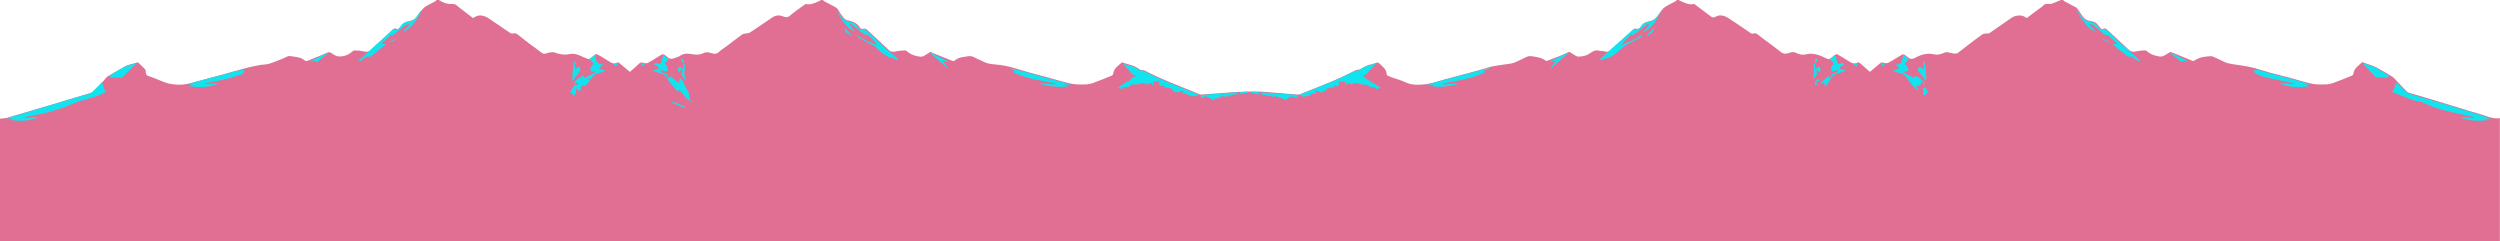 <?xml version="1.0" encoding="UTF-8" standalone="no"?>
<!DOCTYPE svg PUBLIC "-//W3C//DTD SVG 1.1//EN" "http://www.w3.org/Graphics/SVG/1.1/DTD/svg11.dtd">
<svg width="100%" height="100%" viewBox="0 0 17938 1731" version="1.1" xmlns="http://www.w3.org/2000/svg" xmlns:xlink="http://www.w3.org/1999/xlink" xml:space="preserve" xmlns:serif="http://www.serif.com/" style="fill-rule:evenodd;clip-rule:evenodd;stroke-linejoin:round;stroke-miterlimit:2;" data-websigner.1.0.7="true"><g id="Layer-1" serif:id="Layer 1"><path d="M14787.6,-0l17.517,-0c0.754,2.025 0.921,5.129 2.358,5.921c24.35,13.421 48.859,26.562 73.346,39.741c6.996,3.763 16.05,5.805 20.663,11.48c11.633,14.3 21.35,30.166 31.695,45.504c15.234,22.566 30.13,42.754 61.655,46.975c22.866,3.058 47.654,10.312 61.591,33.925c4.046,6.858 10.875,12.021 15.867,18.4c5.908,7.546 12.046,9.725 20.929,4.529c8.363,-4.892 15.321,-3.263 23.154,4.083c52.196,48.95 105.4,96.825 157.463,145.917c16.287,15.354 32.704,17.229 53.704,12.204c21.033,-5.037 43.162,-5.783 64.892,-7.379c4.225,-0.308 9.495,3.35 13.1,6.525c26.658,23.567 58.983,33.8 93.145,38.021c9.813,1.212 21.213,-3.117 30.605,-7.596c13.341,-6.358 25.316,-15.542 38.291,-22.775c3.442,-1.917 9.059,-2.733 12.559,-1.304c50.12,20.454 100,41.512 150.133,61.941c4.075,1.659 10.892,1.688 14.212,-0.666c35.638,-25.275 76.626,-30.334 118.455,-32.334c4.962,-0.241 10.437,0.58 14.962,2.542c17.679,7.671 35,16.154 52.588,24.046c19.12,8.583 37.662,20.133 57.741,24.546c38.496,8.458 77.975,12.333 116.896,18.987c24.204,4.134 48.458,8.692 72.121,15.159c37.663,10.287 74.638,23.083 112.288,33.416c43.824,12.029 88.174,22.129 132.1,33.829c56.666,15.096 112.641,33.18 169.875,45.55c30.191,6.525 62.445,5.192 93.695,4.438c19.125,-0.467 38.959,-4.167 56.992,-10.596c44.683,-15.942 88.6,-34.079 132.579,-51.937c4.625,-1.88 10.484,-7.509 10.896,-11.859c2.471,-26.171 17.296,-44.354 36.029,-60.554c9.396,-8.133 18.559,-16.542 27.542,-24.567c6.117,2.071 12.554,4.105 18.879,6.421c27.396,10.042 55.954,17.8 81.854,30.834c36.096,18.162 70.217,40.27 105.142,60.766c6.308,3.7 13.504,6.717 18.417,11.846c31.75,33.138 62.795,66.946 94.57,100.054c4.513,4.7 11.379,7.984 17.763,9.909c39.171,11.795 78.608,22.716 117.787,34.491c81.025,24.342 161.95,49.013 242.9,73.6c45.159,13.717 89.879,29.134 135.542,40.854c51.15,13.13 99.446,40.534 155.004,33.088l0,883.012l-17937.1,0l-0,-879.82c18.446,-2.067 35.25,-1.613 50.654,-6.05c97.929,-28.192 195.579,-57.359 293.258,-86.421c92.705,-27.579 185.375,-55.271 277.946,-83.288c15.271,-4.625 33.059,-7.658 44.292,-17.554c27,-23.775 50.879,-51.112 75.85,-77.175c10.387,-10.842 18.658,-24.675 30.833,-32.65c25.454,-16.675 52.829,-30.412 79.471,-45.262c26.142,-14.563 50.054,-33.309 80.354,-39.917c18.875,-4.113 37.271,-10.429 56.775,-16.013c13.5,12.855 29.059,26.488 43.1,41.538c7.125,7.642 15.359,14.317 13.934,28.992c-0.763,7.829 1.625,23.716 18.679,28.416c25.996,7.159 50.683,19.017 76.016,28.625c22.213,8.434 43.988,19.059 66.959,24.254c52.971,11.98 106.229,12.442 159.321,-2.204c71.07,-19.604 142.525,-37.796 213.67,-57.133c65.305,-17.746 130.259,-36.8 195.684,-54.088c29.796,-7.875 60.241,-13.512 90.6,-18.991c21.979,-3.967 45.183,-3.117 66.271,-9.554c33.375,-10.188 65.425,-24.713 98.062,-37.334c17.821,-6.896 33.304,-21.258 54.788,-16.491c8.366,1.862 17.095,2.037 25.52,3.679c23.813,4.637 48.675,5.471 68.455,23.341c5.641,5.096 17.158,9.696 23.229,7.359c48.879,-18.792 97.279,-38.896 145.387,-59.613c10.079,-4.337 16.459,-4.383 26.192,1.696c17.129,10.696 35.896,24.788 54.55,25.688c32.162,1.554 64.021,-7.713 90.467,-29.405c7.266,-5.954 16.241,-13.916 24.408,-13.891c21.675,0.062 43.833,1.916 64.862,6.962c21.013,5.042 37.417,3.104 53.692,-12.229c52.067,-49.079 105.267,-96.958 157.458,-145.908c7.842,-7.354 14.821,-8.979 23.15,-4.054c8.938,5.275 14.984,2.825 20.942,-4.546c4.375,-5.425 10.546,-9.554 14.275,-15.321c11.983,-18.546 28.633,-28.933 50.15,-33.383c28.363,-5.859 55.329,-14.313 70.054,-43.259c5.217,-10.258 12.596,-19.616 20.046,-28.496c9.663,-11.52 18.692,-24.825 31,-32.6c24.379,-15.383 50.875,-27.391 76.304,-41.145c2.454,-1.325 3.584,-5.1 5.325,-7.742l17.517,-0c27.125,18.079 56.233,29.683 89.562,28.75c8.98,-0.246 19.35,-1.129 26.713,2.762c11.967,6.325 21.933,16.413 32.833,24.796c31.775,24.438 63.6,48.821 95.313,73.159c28.991,-18.371 49.962,-24.117 82.966,-13.013c20.942,7.05 39.517,21.858 58.305,34.45c42.733,28.633 84.783,58.283 127.591,86.792c4.775,3.183 13.104,3.425 19.038,1.975c12.375,-3.034 22.108,-0.654 32.008,7.329c27.042,21.817 54.421,43.229 82.167,64.15c29.212,22.029 59.721,42.408 88.137,65.404c9.354,7.571 17.959,10.4 28.288,8.454c12.096,-2.275 23.675,-8.329 35.754,-9.312c12.692,-1.038 24.612,-3.729 39.062,2.95c19.963,9.229 43.967,11.491 66.48,12.858c17.433,1.063 35.2,-5.458 52.866,-5.725c38.529,-0.579 70.034,22.554 104.859,34.446c11.816,4.029 19.133,3.875 27.983,-3.483c10.704,-8.905 21.583,-17.68 33.054,-25.534c3.396,-2.333 10.233,-3.466 13.471,-1.612c27.062,15.483 54.104,31.096 80.242,48.079c20.429,13.279 39.716,26.162 64.633,10.012c2.417,-1.566 9.442,1.55 12.837,4.321c25.396,20.679 50.417,41.821 76.388,63.509c21.937,-19.421 44.617,-38.18 65.604,-58.663c9.658,-9.429 16.671,-11.733 29.817,-6.35c9.954,4.079 24.829,5.046 33.996,0.425c26.241,-13.246 50.995,-29.567 75.766,-45.558c32.742,-21.134 32.513,-21.496 63.125,2.9c4.092,3.266 7.7,8.025 12.354,9.491c7.696,2.425 16.884,5.509 23.98,3.396c20.008,-5.954 41.354,-11.275 58.379,-22.566c31.246,-20.721 64.208,-12.863 95.491,-8.142c26.313,3.975 49.792,0.062 71.68,-10.388c17.45,-8.325 30.804,-4.675 47.725,-0.641c19.129,4.554 40.05,13.871 59.783,-5.813c17.221,-17.166 39.221,-29.491 58.846,-44.304c36.566,-27.6 72.6,-55.912 109.691,-82.779c6.863,-4.971 17.638,-4.596 26.642,-6.538c8.871,-1.92 19.088,-1.475 26.433,-5.87c21.534,-12.884 41.959,-27.634 62.775,-41.709c33.146,-22.404 66.288,-44.812 99.38,-67.3c24.754,-16.825 51.279,-17.887 78.229,-7.375c17.308,6.754 30.5,9.809 47.729,-5.041c33.271,-28.675 70.175,-53.142 105.742,-79.125c3.47,-2.538 8.625,-5.667 12.112,-4.834c30.075,7.209 55.925,-5.837 82.275,-16.3c8.621,-3.421 16.688,-8.246 25.008,-12.433l14.013,-0c0.721,2.092 0.825,5.337 2.254,6.104c25.433,13.6 51.163,26.65 76.517,40.396c8.483,4.6 17.954,9.321 23.708,16.583c10.288,12.984 16.829,28.967 27.267,41.796c12.621,15.508 20.116,35.383 44.583,40.638c34.679,7.445 69.4,17.566 88.988,52.525c5.908,10.554 16.475,11.095 27.783,8.104c4.821,-1.279 11.596,-1.3 15.467,1.216c8.183,5.325 15.187,12.538 22.42,19.25c47.371,43.934 94.871,87.721 141.884,132.034c15.941,15.025 32.671,14.166 52.612,9.604c21.613,-4.942 44.313,-5.321 66.592,-6.938c3.158,-0.233 6.925,3.434 9.896,5.917c20.825,17.408 44.054,30.096 70.95,34.771c18.387,3.2 37.021,9.654 55.054,-2.604c14.608,-9.925 29.867,-18.917 44.425,-28.067c6.358,3.529 11.621,7.229 17.433,9.55c45.513,18.125 91.296,35.592 136.563,54.308c7.537,3.121 12.954,4.121 18.904,-0.887c29.412,-24.746 66.142,-25.788 101.425,-31.208c28.892,-4.438 49.837,16.291 74.504,25.12c21.3,7.63 40.813,21.363 62.508,26.48c28.863,6.808 59.146,7.391 88.688,11.575c20.933,2.958 42.046,6 62.396,11.533c51.466,14 102.45,29.762 153.808,44.183c43.675,12.263 87.6,23.642 131.421,35.396c55.492,14.892 110.5,32.108 166.667,43.725c31.429,6.496 64.808,5.192 97.254,4.517c18.533,-0.388 37.766,-4.296 55.258,-10.584c44.613,-16.033 88.504,-34.1 132.442,-51.954c4.621,-1.879 10.433,-7.5 10.879,-11.879c2.517,-24.558 14.962,-42.704 33.346,-57.879c10.671,-8.813 20.9,-18.158 31.208,-27.163c3.933,2.067 7.221,4.584 10.921,5.609c41.146,11.429 83.296,20.241 117.646,48.416c3.083,2.53 8.5,2.467 12.908,3.059c6.346,0.858 13.783,-0.7 18.996,2.071c127.267,67.691 263,115.775 395.558,171.187c4.055,1.696 9.013,2.2 13.45,1.879c54.375,-3.896 108.721,-8.158 163.088,-12.104c37.067,-2.687 74.125,-5.908 111.246,-7.3c45.837,-1.712 91.812,-3.762 137.595,-2.042c54.421,2.046 108.701,7.905 163.034,12.205c28.325,2.241 56.608,5.083 84.967,6.883c16.033,1.017 34.195,5.45 47.933,-0.163c133.012,-54.287 268.575,-102.804 395.729,-170.712c4.383,-2.342 9.621,-3.267 14.575,-4.346c7.733,-1.683 16.833,-0.875 23.133,-4.737c22.767,-13.975 45.3,-27.625 71.967,-33.45c17.633,-3.85 34.779,-9.963 51.45,-14.863c6.129,4.475 12.767,8.238 18.067,13.383c20.462,19.855 44.395,37.513 45.695,70.109c0.155,3.916 2.801,9.629 5.938,11.187c10.592,5.25 21.825,9.292 32.992,13.288c31.937,11.429 65.233,19.954 95.666,34.5c48.242,23.062 98.979,18.837 148.075,13.887c42.892,-4.321 84.488,-21.35 126.696,-32.616c56.592,-15.109 113.246,-29.984 169.829,-45.13c37.217,-9.962 74.413,-20.025 111.505,-30.437c21.475,-6.029 42.404,-14.417 64.158,-18.921c30.242,-6.258 61.046,-9.787 91.583,-14.625c21.384,-3.392 43.559,-4.487 63.875,-11.183c23.979,-7.896 46.167,-21.104 69.446,-31.3c18.013,-7.884 34.567,-20.246 56.321,-17.046c36.658,5.392 73.7,8.867 104.821,32.387c2.65,2.005 8.425,1.738 11.971,0.425c32.35,-12.008 64.658,-24.162 96.716,-36.937c20.338,-8.1 40.229,-17.325 61.859,-26.717c13.483,8.471 28.27,18.196 43.516,27.121c5.784,3.388 12.679,7.054 19.004,6.958c28.75,-0.462 57.63,-5.112 81.255,-21.516c21.795,-15.138 41.533,-29.063 69.862,-20.496c9.679,2.925 21.442,-0.454 30.729,3.062c22.575,8.559 40.167,4.88 57.979,-12.02c51.9,-49.259 104.93,-97.321 157.846,-145.492c3.617,-3.292 11.221,-6.479 14.767,-4.863c17.3,7.863 28.133,-0.208 36.842,-13.304c14.579,-21.9 34.17,-33.958 60.379,-38.962c16.179,-3.092 34.525,-9.442 45.758,-20.542c17.908,-17.687 30.092,-41.042 45.917,-61.033c7.4,-9.35 16.604,-18.259 26.833,-24.2c24.917,-14.471 50.95,-27.021 76.383,-40.621c1.43,-0.767 1.53,-4.008 2.25,-6.1l14.009,-0c8.321,4.187 16.387,9.012 25.008,12.433c26.35,10.463 52.204,23.509 82.275,16.3c3.488,-0.833 8.667,2.275 12.113,4.834c37.22,27.633 74.504,55.195 111.162,83.55c10.188,7.879 19.083,11.729 31.088,4.633c22.158,-13.1 46.787,-14.617 69.5,-5.446c20.729,8.371 39.42,22.163 58.308,34.629c40.537,26.746 81.012,53.609 120.592,81.734c9.254,6.575 17.316,12.162 28.016,7.904c12.863,-5.113 21.563,-0.013 31.163,7.858c18.129,14.854 37.129,28.663 55.908,42.721c27.954,20.925 56.425,41.187 83.925,62.687c22.438,17.542 42.483,39.917 75.621,28.125c4.183,-1.491 8.458,-2.791 12.758,-3.925c13.996,-3.67 27.029,-7.65 42.104,0.159c23,11.921 47.117,18.112 74.455,11.558c45.845,-10.996 88.516,1.946 130.308,21.575c33.279,15.633 30.279,20.188 61.308,-4.167c6.842,-5.37 13.313,-11.42 20.809,-15.658c3.916,-2.208 10.904,-3.271 14.408,-1.237c27.871,16.195 55.367,33.045 82.712,50.125c19.592,12.237 38.688,22.658 62.08,7.72c3.295,-2.104 12.729,1.846 17.108,5.592c23.642,20.2 46.587,41.221 69.687,61.879c25.692,-21.362 50.83,-41.475 74.925,-62.775c7.496,-6.625 12.217,-5.55 21.038,-2.946c11.246,3.321 26.4,5.63 35.821,0.675c34.121,-17.941 66.366,-39.412 99.821,-58.683c4.437,-2.554 13.154,-2.279 17.487,0.471c11.7,7.421 21.521,17.817 33.263,25.158c6.129,3.834 15.275,6.292 22.075,4.821c10.841,-2.354 21.162,-7.929 31.183,-13.146c39.375,-20.491 80.908,-29.379 124.496,-19.525c28.341,6.4 52.808,-0.858 77.466,-12.95c5.384,-2.637 12.755,-3.196 18.788,-2.183c16.667,2.808 32.971,8.087 49.692,10.087c8.312,0.992 18.97,-0.616 25.562,-5.291c23.371,-16.575 45.225,-35.288 68.079,-52.634c36.279,-27.525 72.484,-55.195 109.729,-81.366c7.267,-5.104 19.092,-3.921 28.875,-5.175c5.95,-0.763 13.555,1.621 17.8,-1.267c46.817,-31.796 92.98,-64.554 139.655,-96.567c14.054,-9.633 28.154,-20.966 43.979,-25.875c29.866,-9.258 59.983,-7.879 85.35,13.521c26.521,-19.916 52.154,-39.154 77.779,-58.408c14.183,-10.663 29.854,-19.888 42.042,-32.488c9.995,-10.329 20.45,-11.404 32.795,-10.991c8.363,0.283 17.534,2.221 24.971,-0.434c23.029,-8.212 45.4,-18.27 68.029,-27.612" style="fill:#e06f93;fill-rule:nonzero;"/><path d="M17195.9,591.667c19.687,19.637 38.204,36.612 54.891,55.237c12.917,14.429 28.196,23.063 46.396,28.396c110.179,32.312 220.359,64.629 330.371,97.521c83.333,24.916 166.408,50.691 249.754,78.071l-38.579,-0c-0.162,1.554 -0.329,3.108 -0.496,4.662c8.354,1.304 16.704,2.604 28.679,4.475c-77.254,10.796 -149.937,10.329 -220.395,-20.533c36.208,2.375 72.408,4.746 108.612,7.121l1.133,-3.588c-5.462,-1.987 -10.791,-4.612 -16.416,-5.867c-68.717,-15.291 -138.204,-27.745 -206,-46.379c-52.03,-14.3 -103.096,-33.758 -152.213,-56.146c-19.879,-9.062 -40.025,-7.429 -59.091,-14.412c-17.33,-6.35 -35.167,-11.325 -52.388,-17.929c-36.221,-13.888 -72.188,-28.442 -105.154,-41.492c4.504,-9.312 8.067,-16.146 11.167,-23.187c6.47,-14.717 12.699,-29.542 19.729,-45.95Zm-17132.1,267.378c8.316,-0.937 16.637,-1.87 24.954,-2.808c-0.067,-1.617 -0.138,-3.233 -0.204,-4.854l-39.125,-0c-0.046,-0.904 -0.096,-1.8 -0.146,-2.704c56.146,-16.842 112.304,-33.654 168.437,-50.534c73.484,-22.087 146.925,-44.308 220.425,-66.316c69.521,-20.821 139.142,-41.304 208.579,-62.388c6.313,-1.916 12.446,-6.287 17.242,-10.971c22.067,-21.558 43.633,-43.625 68.529,-68.683c6.871,21.467 12.209,40.058 19.067,58.075c1.462,3.85 8.429,5.608 13.108,8.479c-18.604,9.542 -36.358,20.671 -55.558,28.004c-25.942,9.913 -52.983,16.942 -79.571,25.155c-10.779,3.329 -21.4,7.616 -32.433,9.587c-29.5,5.288 -56.175,18.167 -83.55,29.292c-21.429,8.712 -42.742,17.933 -64.721,25.021c-42.288,13.65 -84.55,27.858 -127.683,38.27c-44.309,10.692 -89.659,17.042 -134.509,25.538c-5.287,1 -10.283,3.554 -14.596,9.383c36.217,-2.4 72.434,-4.8 108.65,-7.2c-70.35,31.309 -143.116,31.684 -216.895,19.654Zm4853.48,-82.035c-31.663,-13.171 -63.321,-26.346 -94.984,-39.521l1.917,-4.504c36.729,2.1 64.987,23.533 96.121,38.4c-1.017,1.879 -2.033,3.754 -3.054,5.625Zm-124.496,-212.96c5.184,-5.75 10.367,-11.5 15.367,-17.045c18.637,14.254 39.625,30.312 64.125,49.05c2.412,-15.375 3.792,-24.175 5.158,-32.88c24.113,5.509 25.85,29.213 34.817,47.563c6.312,12.917 13.5,25.408 19.687,38.383c4.759,9.967 12.275,20.484 12.013,30.588c-0.538,20.725 4.417,37.658 20.846,51.187c-28.559,-12.283 -49.684,-32.016 -66.167,-57.271c-4.729,-7.25 -10.812,-13.712 -16.875,-19.958c-2.612,-2.696 -7.962,-6.4 -9.992,-5.404c-17.504,8.567 -23.504,-6.138 -31.191,-15.408c-18.259,-22.025 -35.592,-44.821 -53.296,-67.309c1.837,-0.5 3.671,-0.996 5.508,-1.496Zm3970.18,132.186c-1.521,-0.433 -6.575,-1.866 -12.929,-3.675c0.562,6.021 1.008,10.763 1.041,11.154c-8.65,0.8 -15.166,1.5 -21.704,1.967c-3.346,0.233 -6.729,0.038 -11.029,0.038c-4.858,13.87 -14.217,16.104 -28.787,4.575c-4.809,-3.805 -9.542,-8.025 -14.988,-10.646c-6.175,-2.975 -13.112,-4.367 -19.721,-6.446l-2.125,4.8c-0.471,-2.129 -0.966,-4.254 -1.404,-6.388c-0.429,-2.108 -0.8,-4.229 -5.183,-7.225c-1.559,4.617 -3.113,9.225 -4.959,14.709c-6.062,1.196 -14.27,2.812 -22.712,4.479c-0.013,-0.021 -0.554,-0.946 -0.746,-1.942c-4.904,-25.366 12.625,-20.733 27.733,-21.816c73.475,-5.296 146.892,-11.388 220.338,-17.113c4.625,-0.362 9.304,-0.05 14.096,-0.05c-7.421,18.817 -7.354,16.542 -25.275,16.033c-11.946,-0.341 -24.134,6.867 -36.084,11.063c-0.433,0.15 0.53,4.258 -1.316,7.579c-3.075,-4.642 -6.146,-9.279 -10.788,-16.287c-3.125,5.095 -4.529,9.812 -7.675,11.866c-3.512,2.296 -12.308,3.404 -12.466,2.929c-7.896,-23.875 -12.496,-1.5 -23.317,0.396Zm546.049,7.41c-8.35,-1.634 -16.542,-3.229 -24.1,-4.709c-1.075,-4.725 -2.15,-9.441 -3.221,-14.154c-1.417,0.134 -2.838,0.267 -4.258,0.396c-1.021,4.192 -2.038,8.379 -2.934,12.054c-27.062,-12.987 -34.483,24.325 -60.621,18.813c-0.612,-1.413 -3.05,-7.1 -5.904,-13.713c-2.275,2.492 -4.337,4.754 -6.375,6.992c-7.967,-3.221 -15.329,-21.742 -25.216,-0.796l-0,-15.387c-5.146,1.345 -10.076,2.633 -17.859,4.67c-3.804,0.3 -9.675,-28.691 -17.833,-1.004c-0.071,0.238 -8.904,-0.8 -12.213,-3.212c-3.062,-2.229 -4.187,-7.104 -7.545,-13.4c-4.438,7.512 -7.138,12.079 -7.884,13.341c-10.291,-4.195 -19.5,-9.12 -29.325,-11.541c-6.633,-1.638 -15.062,2.479 -21.012,0.008c-6.9,-2.875 -11.954,-10.15 -16.079,-19.412c15.716,0.966 31.441,1.804 47.149,2.92c67.692,4.809 135.371,9.759 203.071,14.484c8.513,0.596 15.759,0.791 10.934,12.871c-1.229,3.083 0.775,7.462 1.225,10.779Zm563.297,-247.954c-27.575,30.509 -52.554,58.142 -78.408,86.742c-4.758,-3.608 -8.529,-6.467 -12.559,-9.525c-3.212,10 9.146,25.846 20.755,29.867c5.3,1.837 9.533,6.687 14.316,10.062c5.946,4.196 11.755,8.621 17.979,12.346c23.896,14.3 47.926,28.363 73.696,43.567c-15.304,5.354 -26.241,9.183 -37.629,13.166c0.709,-1.85 1.925,-5.033 4.867,-12.725c-13.879,-1.712 -26.592,-3.245 -39.292,-4.875c-3.254,-0.42 -8.004,-0.012 -9.454,-1.945c-8.329,-11.113 -17.762,-17.696 -32.712,-14.696c-6.384,1.283 -13.471,-0.4 -20.155,-1.321c-4.458,-0.613 -9.962,-3.342 -12.57,-4.104c-14.838,-4.35 -33.43,-9.2 -46.205,-3.575c-12.712,5.6 -19.566,8.679 -31.195,-0.113c-4.655,-3.521 -14.25,-1.6 -21.226,-0.241c-1.9,0.366 -2.445,7.687 -3.737,12.262c-5.258,-1.383 -5.258,-1.383 -6.817,-25.787l-47.266,-0c1.533,5.908 3.529,13.629 5.625,21.712c-5.263,4.158 -11.246,8.892 -18.08,14.283c-3.787,-4.112 -7.075,-7.679 -13.233,-14.358c-2.587,9.271 -4.433,15.892 -5.517,19.767c-17.833,2.596 -36.187,5.271 -56.424,8.212c2.475,4.204 4.379,7.446 6.354,10.8c-6.542,2.529 -13.592,3.692 -18.675,7.492c-17.946,13.404 -28.288,13.467 -48.617,1.121c-4.775,-2.9 -12.375,-1.154 -23.837,-1.863c6.954,7.979 10.016,11.488 12.937,14.838c-11.233,13.933 -39.867,-10.025 -43.763,20.275c-7.995,-1.521 -13.604,-4.304 -24.07,1.608c-14.167,8 -34.804,7.7 -50.521,-8.912c7.379,-3.284 14.346,-6.63 21.492,-9.521c77.141,-31.217 154.779,-61.259 231.291,-93.942c47.075,-20.104 92.342,-44.425 138.696,-66.258c6.05,-2.854 13.863,-1.734 20.696,-3.213c5.975,-1.287 12.921,-2.158 17.383,-5.762c32.629,-26.363 72.371,-34.271 115.875,-45.384Zm-1272.07,229.883c-13.033,2.109 -26.021,4.596 -39.117,6.205c-11.404,1.4 -20.979,-15.95 -30.312,-7.092c-7.909,-4.7 -14.096,-10.138 -21.254,-12.188c-8.721,-2.491 -18.255,-2.133 -30.25,-3.283c5.412,-5.75 8.558,-9.087 14.712,-15.629c-9.575,-0.617 -18.433,-3.575 -20.733,-0.896c-7.067,8.221 -16.754,5.475 -23.675,8.754c-10.717,5.075 -15.067,0.888 -22.084,-4.2c-6.916,-5.008 -14.966,-8.466 -23.404,-13.087c1.404,-1.754 3.592,-4.479 7.488,-9.342c-20.7,-3.062 -39.363,-5.825 -58.034,-8.592c-0.975,-3.637 -2.766,-10.358 -5.791,-21.683c-14.304,28.375 -21.754,4.7 -31.313,2.017c2.192,-7.709 4.392,-15.463 6.2,-21.829l-48.6,-0c-4.671,6.404 7.013,21.204 -5.4,27.941c-1.6,-6.333 -2.187,-13.708 -3.729,-13.916c-7.429,-0.984 -17.037,-2.834 -22.317,0.795c-11.445,7.859 -18.979,7.355 -30.004,-1.212c-4.837,-3.763 -16.054,0.708 -24.375,1.408c-2.137,0.179 -4.758,-0.529 -6.346,0.471c-5.32,3.342 -16.545,-8.192 -17.27,6.746c-0,0.021 -2.817,-0.113 -4.317,-0.146c-13.629,-0.354 -27.329,-1.608 -40.842,-0.537c-4.412,0.35 -8.021,7.233 -12.571,10.27c-4.725,3.146 -9.904,6.575 -15.308,7.542c-12.7,2.279 -25.65,3.167 -40.158,4.8c3.121,7.746 4.429,10.996 5.396,13.392c-10.771,-4.034 -21.371,-8.009 -34.521,-12.934c19.475,-13.354 38.979,-28.616 60.325,-40.595c11.175,-6.271 26.154,-5.75 30.075,-22.017c0.483,-2.013 4.296,-3.325 6.691,-4.754c7.988,-4.767 16.525,-8.8 23.805,-14.463c2.945,-2.291 3.191,-8.05 4.662,-12.233c-4.312,1.462 -8.625,2.929 -15.917,5.404c-23.787,-26.133 -49.258,-54.112 -74.72,-82.087c38.625,8.516 77.208,14.25 108.6,39.266c8.025,6.396 16.275,13.421 28.233,6.788c2.379,-1.317 7.667,1.587 11.146,3.425c125.333,66.346 258.125,115.433 389.262,168.358c1.563,0.629 2.875,1.896 4.3,2.863c0.492,2.091 0.979,4.183 1.467,6.27Zm-4430.1,-36.462c-9.842,-0.442 -18.93,-0.85 -28.621,-1.288c-1.984,-4.325 -5.05,-11.012 -8.121,-17.7c-2.621,21.163 5.337,43.417 -18.504,58.792c-3.842,-7.758 -7.629,-15.396 -12.192,-24.608l-14.583,-0c12.125,-18.829 23.154,-35.963 34.904,-54.217c5.017,-0.475 14.575,-1.367 24.362,-2.283c-1.362,-4.7 -2.708,-9.35 -4.375,-15.092c-6.783,3.971 -12.483,7.313 -18.695,10.95c-1.559,-23.392 2.75,-27.821 57.525,-60.4c6.22,5.404 12.67,11 16.475,14.3c24.066,-12.917 46.525,-24.979 70.983,-38.112c-0.283,-1.121 -1.463,-5.746 -2.792,-10.95c-10.279,5.387 -20.691,10.9 -28.05,-1.471c-2.862,-4.809 -3.979,-13.229 -1.7,-18.009c5.646,-11.841 13.709,-22.533 21.834,-35.312c-9.184,-8.642 -18.342,-17.258 -30.159,-28.379c13.546,-11.142 27.334,-22.484 45.992,-37.829c-3.375,42.375 3.396,73.083 53.733,73.95c-9.691,8.154 -18.083,15.208 -28.204,23.729c7.204,19.337 31.342,11.129 46.104,22.958c-19.896,6.725 -37.75,15.313 -56.525,18.504c-27.741,4.721 -40.166,24.638 -52.833,46.904c-5.146,-4.745 -9.408,-8.679 -16.304,-15.045c0.508,6.154 0.008,11.004 1.075,11.375c14.458,5.05 8.941,12.67 2.366,19.487c-11.329,11.742 -17.916,30.758 -41.283,23.946c-8.4,-2.45 -18.704,14.867 -16.058,24.212c1.179,4.155 2.587,8.238 3.646,11.588Zm9665.78,9.505c-9.204,10.204 -17.108,18.971 -26.191,29.038c-4.713,-7.404 -20.038,-10.534 -9.004,-27.063c2.35,-3.529 -4.025,-12.875 -7.171,-21.779c-0.559,1.721 -0.542,0.292 0.175,-0.333c20.096,-17.638 21.983,-16.792 32.891,10.675c1.796,4.529 7.359,7.566 9.3,9.462Zm-4861.22,-0.806c19.429,1.184 38.862,2.367 61.85,3.767c-5.192,3.871 -7.433,5.542 -10.2,7.604c5.696,3.804 11.025,7.354 16.35,10.909l-0.854,1.62c-10.117,-3.266 -20.109,-7.054 -30.409,-9.616c-6.991,-1.746 -14.479,-1.4 -21.625,-2.684c-5.908,-1.058 -11.633,-3.125 -17.441,-4.745c0.775,-2.284 1.55,-4.567 2.329,-6.855Zm-73.364,11.272c-3.463,-2.259 -5.613,-3.659 -11.196,-7.296c23.317,-1.479 43.121,-2.742 62.921,-4.004c0.537,2.012 1.071,4.029 1.608,6.041c-22.975,5.296 -45.954,10.584 -70.504,16.242c5.583,-3.575 10.721,-6.862 17.171,-10.983Zm4797.74,-244.042c-11.425,10.638 -20.646,19.23 -30.554,28.463c6.05,9.446 12.27,17.729 16.9,26.825c4.016,7.896 16.204,16.487 4.216,25.412c-7.171,5.338 -17.925,5.859 -27.071,8.546c-0.695,-1.662 -1.391,-3.316 -2.083,-4.975c-1.279,4.242 -2.558,8.484 -3.037,10.079c23.733,12.567 46.275,24.5 71.491,37.85c2.817,-2.42 9.284,-7.995 16.571,-14.275c24.946,17.809 59.033,26.513 62.404,70.467c-8.691,-13.379 -15.108,-23.258 -21.529,-33.142c-1.325,1.092 -2.65,2.18 -3.975,3.267c5.417,16.342 -3.2,29.225 -19.637,30.713c-4.825,0.433 -9.38,3.887 -14.059,5.954c2.721,4.241 5.109,8.741 8.259,12.629c2.312,2.85 5.625,4.887 11.791,10.05c-10.541,-1.05 -16.825,-1.679 -18.679,-1.862c-11.367,-12.109 -20.783,-21.159 -29.042,-31.159c-12.916,-15.637 -26.829,-30.867 -37.05,-48.2c-11.47,-19.433 -26.591,-30.567 -48.229,-35.696c-17.85,-4.229 -35.066,-11.125 -54.083,-17.337c13.396,-12.663 37.662,-4.259 45.725,-23.759c-9.696,-7.729 -18.588,-14.816 -27.483,-21.904c17.25,1.909 39.245,-5.612 43.675,-18.512c5.52,-16.109 8.937,-32.938 14.054,-52.463c13.179,10.505 27.066,21.579 41.425,33.029Zm2876.15,179.568c-9.838,1.508 -19.679,3.021 -29.513,4.533c-0.05,1.109 -0.096,2.217 -0.146,3.325c9.088,1.838 18.18,3.679 28.721,5.813c-75.458,10.137 -148.591,11.558 -219.133,-20.471c34.787,1.762 69.575,3.525 104.358,5.283c0.396,-0.762 0.788,-1.525 1.179,-2.287c-4.27,-1.859 -8.375,-4.509 -12.837,-5.454c-61.542,-12.971 -123.35,-24.759 -184.596,-38.963c-25.783,-5.979 -50.862,-15.858 -75.287,-26.25c-7.8,-3.321 -12.48,-13.983 -19.559,-22.462c26.921,-13.6 49.009,-0.73 70.429,4.791c101.638,26.209 202.8,54.25 304.155,81.588c10.808,2.916 21.72,5.466 32.583,8.187l-0.354,2.367Zm-15002.9,-6.913c-71.075,32.342 -144.109,30.383 -220.834,20.492c11.859,-2.113 20.796,-3.704 29.738,-5.296c0.037,-1.167 0.071,-2.333 0.108,-3.5c-9.741,-1.6 -19.479,-3.2 -33.808,-5.55c71.179,-19.35 137.967,-39.863 205.904,-55.296c66.954,-15.204 131.204,-43.808 201.383,-46.8c-0.458,34.725 -27.912,32.292 -45.816,39.208c-74.184,28.663 -152.609,40.313 -230.367,54.434c-4.508,0.821 -8.662,3.583 -11.962,7.796c35.22,-1.83 70.437,-3.659 105.654,-5.488Zm5700.96,-77.889c7.516,-9.696 5.621,-14.092 -6.3,-15.979c-7.609,-1.204 -14.792,-5.104 -21.517,-10.771c37.254,2.283 72.529,14.883 108.508,23.067c38.105,8.666 75.484,20.5 113.192,30.916c37.117,10.259 74.171,20.759 111.396,30.621c37.108,9.829 74.392,19.004 111.221,29.854l-49.921,0c-0.217,1.909 -0.433,3.817 -0.65,5.729c11.133,1.425 22.262,2.846 33.421,4.275c-55.313,12.209 -172.579,3.171 -215.213,-20.02c38.05,2.741 76.096,5.475 114.146,8.208c0.15,-2.442 0.304,-4.879 0.458,-7.321c-101.145,-19.85 -204.312,-32.183 -298.741,-78.579Zm3409.17,-23.678c-10.571,3.592 -21.142,7.192 -33.28,11.321c1.138,4.088 2.367,8.5 3.58,12.85c-92.792,45.409 -195.28,58.754 -296.346,77.463c-0.284,1.925 -0.571,3.85 -0.85,5.775c4.321,0.979 8.746,3.116 12.946,2.75c33.712,-2.954 67.383,-6.388 101.237,-7.642c-70.171,24.638 -142.058,29.113 -215.271,17.479c5.559,0 11.163,0.421 16.671,-0.116c5.679,-0.559 11.271,-2.059 16.9,-3.142c-0.258,-1.7 -0.512,-3.4 -0.771,-5.096l-54.541,0c152.07,-40.6 299.658,-80.692 447.712,-118.975c0.671,2.446 1.342,4.888 2.013,7.333Zm2381.93,96.708c18.642,-16.25 37.279,-32.504 53.479,-46.621c6.492,6.659 12.234,12.55 20.109,20.638c-12.292,16.346 -26.054,34.646 -40.688,54.104c-3.816,-11.971 -6.671,-20.942 -9.4,-29.508c-9.779,3.671 -15.491,5.812 -21.208,7.954c-0.767,-2.188 -1.525,-4.379 -2.292,-6.567Zm682.301,16.428c0.404,0.17 0.808,0.34 1.212,0.51c0,-0.102 0.002,-0.202 0.005,-0.3c-0.003,0.098 -0.005,0.198 -0.005,0.3c-0.404,-0.17 -0.808,-0.34 -1.212,-0.51Zm-718.462,-24.736c5.596,9.412 8.854,14.895 13.483,22.691c-7.571,1.109 -12.2,1.788 -16.287,2.388c-8.959,-12.496 2.45,-34.817 22.304,-43.946c0.942,3.808 1.842,7.367 2.708,10.937c0.796,3.28 1.554,6.567 1.875,7.93l-24.083,-0Zm719.738,24.038c-0.018,0.169 -0.032,0.343 -0.043,0.521c0.011,-0.178 0.025,-0.351 0.043,-0.521Zm2.068,-4.786c-1.086,1.188 -1.834,2.701 -2.06,4.716c0.226,-2.016 0.975,-3.529 2.06,-4.716Zm-8.174,-7.52c0.305,2.925 0.566,5.437 0.813,7.807c-0.247,-2.37 -0.508,-4.882 -0.813,-7.807Zm8.529,7.155c0.027,-0.027 0.055,-0.053 0.082,-0.079l-0.082,0.079Zm0.313,-0.289l-0.082,0.072c0.027,-0.024 0.054,-0.048 0.082,-0.072Zm0.136,-0.118l-0.08,0.068l0.08,-0.068Zm0.15,-0.125c-0.016,0.013 -0.032,0.026 -0.048,0.039c0.016,-0.013 0.032,-0.026 0.048,-0.039Zm0.329,-0.258l0.069,-0.051l-0.069,0.051Zm0.274,-0.199c-0.048,0.034 -0.095,0.068 -0.142,0.102c0.047,-0.034 0.095,-0.068 0.142,-0.102Zm0.185,-0.127c0.025,-0.017 0.051,-0.034 0.078,-0.052l-0.078,0.052Zm0.401,-0.26l-0.104,0.065c0.053,-0.033 0.105,-0.066 0.159,-0.098l-0.055,0.033Zm1.076,-0.605c-0.228,0.117 -0.451,0.237 -0.67,0.363c0.218,-0.125 0.441,-0.246 0.67,-0.363Zm3.109,-1.321c-0.059,0.022 -0.119,0.043 -0.178,0.065c0.102,-0.038 0.205,-0.075 0.308,-0.113l-0.13,0.048Zm2.439,-0.859l0.05,-0.018l-0.05,0.018Zm1.558,-0.558l-0.194,0.072l0.194,-0.072Zm0.946,-0.365c-0.042,0.016 -0.084,0.033 -0.126,0.05l-0.06,0.024c0.104,-0.041 0.208,-0.083 0.312,-0.125l-0.126,0.051Zm0.5,-0.207l-0.098,0.042l0.098,-0.042l0.093,-0.039l-0.093,0.039Zm1.09,-0.494l-0.138,0.067c0.086,-0.042 0.171,-0.083 0.256,-0.125l-0.118,0.058Zm2.197,-1.313c-0.033,0.024 -0.065,0.048 -0.099,0.073c0.033,-0.024 0.066,-0.048 0.099,-0.073Zm1.448,-1.34c-0.38,0.444 -0.808,0.844 -1.275,1.208c0.483,-0.377 0.925,-0.792 1.315,-1.255l-0.04,0.047Zm-13.542,0.552c-0.204,0.009 -0.411,0.008 -0.62,-0.002c0.227,0.011 0.45,0.011 0.671,-0l-0.051,0.002Zm0.256,-0.016c-0.029,0.003 -0.059,0.005 -0.088,0.007c0.046,-0.003 0.092,-0.007 0.139,-0.011l-0.051,0.004Zm-1.414,-0.035c0.025,0.003 0.05,0.007 0.075,0.01c-0.043,-0.006 -0.086,-0.011 -0.129,-0.017l0.054,0.007Zm-1.445,-0.336c0.394,0.131 0.778,0.228 1.153,0.292c-0.375,-0.064 -0.759,-0.161 -1.153,-0.292Zm3.555,0.277c0.019,-0.004 0.038,-0.007 0.056,-0.011l-0.056,0.011Zm0.325,-0.07l-0.053,0.013l0.053,-0.013Zm-5.236,-0.78c0.339,0.173 0.672,0.321 0.997,0.445c-0.345,-0.132 -0.698,-0.29 -1.058,-0.476l0.061,0.031Zm17.596,0.294c0.021,-0.025 0.042,-0.05 0.063,-0.076l-0.063,0.076Zm0.208,-0.263l0.006,-0.009l-0.006,0.009Zm-18.232,-0.26c0.082,0.046 0.164,0.091 0.245,0.134l-0.061,-0.033c-0.061,-0.033 -0.123,-0.066 -0.184,-0.101Zm18.384,0.05l-0.059,0.084c0.02,-0.028 0.039,-0.056 0.059,-0.084Zm-19.137,-0.507c0.2,0.13 0.397,0.252 0.591,0.364c-0.195,-0.113 -0.391,-0.234 -0.591,-0.364Zm19.443,0.034c-0.057,0.095 -0.115,0.188 -0.175,0.281c0.06,-0.092 0.118,-0.186 0.175,-0.281Zm-9.938,-0.016l-0.056,0.038l0.056,-0.038l0.057,-0.039l-0.057,0.039Zm10.093,-0.26c-0.013,0.025 -0.027,0.05 -0.04,0.074l0.04,-0.074Zm0.06,-0.113c-0.01,0.019 -0.02,0.038 -0.03,0.057l0.03,-0.057Zm-20.499,-0.232l0.096,0.071c-0.054,-0.039 -0.108,-0.08 -0.162,-0.121l0.066,0.05Zm11.398,-0.183c-0.077,0.063 -0.155,0.125 -0.234,0.186c0.049,-0.038 0.099,-0.077 0.148,-0.116l0.086,-0.07Zm-17.525,-6.135c0.243,2.32 0.461,4.407 0.661,6.319l-0.305,-2.918l-0.356,-3.401Zm17.872,5.849c-0.029,0.025 -0.058,0.049 -0.087,0.073l0.087,-0.073c0.029,-0.024 0.058,-0.048 0.086,-0.073l-0.086,0.073Zm-13.098,-0.634c0.139,0.123 0.277,0.242 0.413,0.357l-0.068,-0.058c-0.115,-0.097 -0.23,-0.197 -0.345,-0.299Zm-0.704,-0.646c0.15,0.143 0.3,0.282 0.446,0.415c-0.124,-0.113 -0.249,-0.229 -0.375,-0.348l-0.071,-0.067Zm15.004,0.209l-0.087,0.081c0.057,-0.053 0.115,-0.106 0.172,-0.161l-0.085,0.08Zm8.364,-0.849c-0.007,0.048 -0.014,0.096 -0.022,0.145l0.011,-0.07l0.011,-0.075Zm-25.215,-1.268c0.321,0.357 0.636,0.694 0.944,1.013c-0.334,-0.345 -0.674,-0.711 -1.02,-1.098l0.076,0.085Zm25.298,0.444l-0.006,0.088l0.006,-0.088Zm-5.086,-1.585c-0.515,0.486 -1.021,0.984 -1.523,1.478c0.502,-0.494 1.008,-0.992 1.523,-1.478Zm5.109,0.901c0,0.048 -0,0.096 -0.001,0.144c0.001,-0.048 0.001,-0.096 0.001,-0.144Zm-25.551,-0.018c0.026,0.03 0.053,0.06 0.077,0.087l-0.077,-0.087c-0.026,-0.029 -0.051,-0.058 -0.077,-0.087l0.077,0.087Zm-0.702,-0.812c0.079,0.093 0.157,0.185 0.233,0.273c-0.13,-0.151 -0.26,-0.305 -0.391,-0.461l0.158,0.188Zm22.307,-1.131c-0.031,0.026 -0.061,0.053 -0.091,0.079c0.03,-0.026 0.06,-0.053 0.091,-0.079Zm3.715,-0.717c0.01,0.063 0.02,0.126 0.03,0.187c-0.015,-0.095 -0.031,-0.191 -0.047,-0.288l0.017,0.101Zm-0.112,-0.615c0.02,0.105 0.04,0.209 0.058,0.31l-0.018,-0.103c-0.007,-0.034 -0.014,-0.068 -0.02,-0.103l-0.02,-0.104Zm-0.088,-0.422c0.008,0.035 0.015,0.071 0.023,0.106l-0.023,-0.106c-0.008,-0.036 -0.016,-0.071 -0.023,-0.107l0.023,0.107Zm-0.124,-0.542l0.019,0.08c-0.015,-0.062 -0.03,-0.126 -0.046,-0.19l0.027,0.11Zm-9662.65,-8.683c1.825,-29.284 2.912,-58.646 5.791,-87.825c1.442,-14.634 5.713,-29.063 9.717,-43.3c0.896,-3.171 6.042,-5.146 10.617,-8.771c-3.054,17.775 -5.663,31.887 -7.775,46.071c-0.438,2.962 0.3,8.471 1.633,8.854c3.246,0.942 7.75,0.583 10.696,-1.092c6.479,-3.695 12.312,-8.525 18.758,-13.141c12.363,14.954 13.975,27.696 -0.541,43.516c-16.475,17.954 -29.588,39.004 -44.159,58.709c-1.579,-1.009 -3.158,-2.017 -4.737,-3.021Zm9712.59,2.498c-13.275,-17.025 -26.571,-34.025 -39.784,-51.1c-1.762,-2.279 -2.541,-5.517 -4.637,-7.3c-15.609,-13.254 -13.946,-27.258 -1.259,-43.242c6.617,4.734 13.063,10.18 20.275,14.267c7.267,4.121 13.071,1.938 11.842,-7.342c-1.9,-14.375 -5.008,-28.583 -8.05,-45.32c2.879,1.4 8.654,2.37 9.404,4.862c4.279,14.179 9.042,28.55 10.492,43.171c2.95,29.767 3.887,59.737 5.662,89.625c-1.312,0.792 -2.633,1.587 -3.945,2.379Zm-8913.42,-121.964c3.077,2.461 7.778,4.602 8.346,7.546c2.871,14.808 5.171,29.112 -2.254,44.458c-3.783,7.821 0.058,19.938 2.05,29.788c2.492,12.308 6.625,24.287 6.688,38.07c-7.975,-10.695 -17.059,-20.779 -23.425,-32.358c-2.838,-5.162 -14.513,-13.225 0.025,-21.15c2.008,-1.096 -3.684,-16.325 -5.813,-25.012c-3.517,1.729 -9.321,2.795 -10.054,5.325c-1.342,4.662 0.304,10.179 0.712,15.458c-20.533,-9.517 -21.829,-17.071 -6.87,-43.013c9.566,6.821 19.125,13.634 30.595,21.813l0,-40.925c-0.149,-0.12 -0.295,-0.241 -0.437,-0.363l0.437,-0.329l0,0.692Zm8118.87,-1.453c0.887,-11.688 1.771,-23.378 2.655,-35.061c1.871,-0.221 3.746,-0.437 5.617,-0.654c3.616,3.108 7.233,6.221 11.808,10.158c-7.201,9.117 -13.687,17.32 -20.08,25.557l-0.087,1.137l0.002,0.001l-0.002,0.001l0,0l0,0c-0.138,0.048 -0.282,0.095 -0.431,0.142l0,41.103c11.125,-7.979 20.267,-14.541 29.408,-21.091c16.346,20.608 15.546,29.054 -4.1,43.004c-0.612,-0.854 -1.633,-1.646 -1.775,-2.575c-0.933,-6.388 -1.683,-12.804 -2.487,-19.213c-3.017,0.942 -8.479,1.579 -8.646,2.875c-1.017,8.088 -0.992,16.321 -0.892,24.5c0.013,1.204 2.913,2.184 3.342,3.604c2.15,7.096 -18.037,34.288 -29.867,36.634c3.617,-14.979 7.463,-28.471 9.9,-42.209c1.025,-5.754 -1.266,-12.029 -1.462,-18.087c-0.496,-15.308 -0.804,-30.629 -0.617,-45.938c0.012,-0.896 4.468,-1.74 7.196,-2.607l0,-0.459l0.202,0.147c-0.116,-0.086 -0.238,-0.18 -0.271,-0.213l0.587,-0.756Zm210.277,4.708c-9.046,12.487 -31.412,10.329 -32.308,32.979c13.75,4.225 27.783,8.533 42.296,12.992c-32.692,22.283 -80.709,11.287 -103.071,54.525c-2.221,-3.067 -4.446,-6.134 -6.667,-9.196c5.654,-3.004 11.308,-6 20.35,-10.796c-8.221,-2.679 -11.929,-3.883 -16.092,-5.246c0.813,-0.954 1.567,-2.716 2.788,-3.141c13.008,-4.555 26.367,-8.259 38.996,-13.671c4.108,-1.763 6.371,-7.829 9.475,-11.925c-5.442,-0.929 -11.038,-3.083 -16.271,-2.421c-4.9,0.621 -9.25,5.542 -14.163,6.192c-6.025,0.808 -16.087,1.216 -17.825,-1.888c-3.604,-6.442 -5.745,-16.4 -3.27,-22.946c4.145,-10.983 12.366,-20.429 20.125,-32.454c-9.413,-8.429 -19.559,-17.525 -30.625,-27.442c14.537,-11.516 28.429,-22.524 40.841,-32.354c4.813,17.367 9.217,34.05 14.1,50.592c4.25,14.392 12.967,17.996 26.434,10.508c9.679,-5.375 18.612,-5.1 24.887,5.692Zm-12258.4,-3.975c-33.842,34.533 -64.571,66.062 -95.638,97.262c-2.462,2.471 -7.246,3.654 -10.962,3.675c-18.025,0.1 -36.046,-0.571 -54.075,-0.621c-10.888,-0.033 -22.529,2.421 -28.417,-13.154c58.633,-35.021 113.267,-78.779 189.092,-87.162Zm3705.09,51.045c17.8,-5.508 31.729,-9.821 45.65,-14.129c-0.825,-22.421 -22.85,-20.588 -32.546,-32.667c7.05,-11.512 16.384,-11.216 26.484,-5.521c11.97,6.75 20.262,3.55 24.32,-9.029c5.346,-16.554 9.78,-33.408 15.109,-51.896c11.671,9.046 25.816,20.013 40.725,31.567c-11.017,9.888 -21.175,19 -30.784,27.612c7.305,11.288 13.159,21.117 19.796,30.384c6.617,9.246 5.809,18.871 -2.337,24.604c-5.009,3.525 -14.254,2.146 -21.359,1.196c-4.904,-0.654 -9.287,-5.883 -14.108,-6.229c-4.492,-0.325 -9.258,3.096 -13.904,4.871c2.642,3.441 4.587,8.649 8.05,10.012c14.312,5.637 29.083,10.112 46.467,15.946c-6.475,2.412 -10.284,3.833 -19.05,7.1c9.262,4.287 15.216,7.046 21.17,9.8c-1.737,2.004 -3.475,4.008 -5.216,6.008c-2.734,-1.196 -6.996,-1.658 -7.967,-3.696c-11.533,-24.162 -36.246,-24.229 -56.892,-31.566c-13.35,-4.738 -26.908,-8.892 -43.608,-14.367Zm12367.5,48.674c-27.938,-29.342 -60.229,-63.259 -94.642,-99.392c74.721,7.863 128.946,51.771 187.908,86.596c-5.945,16.704 -18.533,13.221 -30.366,12.925c-19.054,-0.475 -38.129,-0.129 -62.9,-0.129Zm-10243.4,-110.95c-11.871,-2.446 -23.737,-4.892 -35.604,-7.338c-1.304,1.138 -2.604,2.271 -3.904,3.413c12.225,14.95 24.446,29.904 36.671,44.862c-1.167,1.129 -2.334,2.254 -3.5,3.384c-41.313,-36.3 -82.625,-72.6 -123.938,-108.896c0.684,-1.242 1.363,-2.484 2.042,-3.725l129.217,64.846c-0.325,1.15 -0.655,2.304 -0.984,3.454Zm4353.01,-7.08l-34.438,7.191l-1.05,-3.433c43.071,-21.654 86.142,-43.308 129.217,-64.962c0.712,1.241 1.429,2.487 2.146,3.733c-41.225,36.271 -82.446,72.546 -123.667,108.817c-1.233,-0.921 -2.471,-1.846 -3.704,-2.767c12.287,-15.229 24.566,-30.458 36.85,-45.688c-1.788,-0.962 -3.567,-1.929 -5.354,-2.891Zm2339.78,12.455c8.175,2.909 16.345,5.817 27.541,9.804c-6.3,6.738 -10.691,11.434 -16.396,17.538c-5.275,-8.975 -9.483,-16.138 -13.683,-23.292c0.846,-1.354 1.692,-2.7 2.538,-4.05Zm-9064.49,3.89c-3.846,6.958 -7.692,13.917 -12.787,23.133c-5.492,-5.133 -10.184,-9.512 -17.7,-16.537c11.17,-4.275 19.541,-7.483 27.908,-10.683c0.858,1.362 1.721,2.725 2.579,4.087Zm194.607,8.158c-7.788,5.788 -13.029,9.684 -19.384,14.405c-3.987,-8.342 -7.4,-15.471 -10.808,-22.604c0.95,-1.038 1.904,-2.076 2.858,-3.117c8.346,3.454 16.692,6.912 27.334,11.316Zm8672.42,0.538c10.896,-4.875 18.913,-8.455 32.109,-14.355c-4.85,11.863 -7.792,19.063 -11.446,27.996c-6.021,-3.975 -11.417,-7.537 -20.663,-13.641Zm-8395.24,-6.847c-4.467,-5.801 -8.431,-12.106 -13.543,-17.268c-8.546,-8.625 -4.604,-13.675 5.317,-18.941c4.363,11.95 17.429,21.144 8.226,36.209l0.111,0.145c0,-0 -0.437,0.329 -0.375,0.279c0.091,-0.142 0.179,-0.284 0.264,-0.424Zm-2646.37,-20.522c-4.812,1.7 -9.5,4.1 -14.454,4.946c-5.033,0.867 -10.329,0.192 -17.029,0.192c41.358,-21.35 81.65,-42.146 121.938,-62.942c1.195,1.9 2.391,3.8 3.587,5.696c-15.583,12.292 -31.204,24.533 -46.729,36.896c-6.321,5.033 -13.317,9.579 -18.454,15.658c-10.3,12.188 -19.392,9.575 -28.859,-0.446Zm13320.7,-57.654c19.987,10.375 39.95,20.796 59.962,31.121c20.338,10.492 40.725,20.892 64.95,33.317c-14.125,-2.212 -24.304,-3.808 -35.4,-5.55c-9.179,9.737 -17.67,9.662 -29.141,-1.779c-14.217,-14.175 -31.304,-25.467 -47.121,-38.046c-5.35,-4.254 -10.604,-8.642 -15.9,-12.967c0.883,-2.029 1.767,-4.066 2.65,-6.096Zm-420.74,-60.632c11.575,-1.179 20.929,-2.133 34.925,-3.558c-23.938,-21.95 -44.967,-41.25 -66.038,-60.512c-1.708,-1.563 -4.404,-4.48 -5.404,-4.025c-24.375,11.066 -30.796,-14.63 -44.841,-23.13c-21.055,-12.741 -38.496,-31.316 -58.525,-45.966c-6.684,-4.884 -16.617,-5.329 -25.059,-7.809c-0.904,2.025 -1.808,4.046 -2.704,6.067c14.113,15.008 28.233,30.017 43.667,46.425c-33.379,-0.529 -108.746,-88.654 -131.304,-153.992c13.17,17.7 26.783,35.092 39.35,53.209c8.466,12.212 16.341,23.125 33.345,24.608c11.188,0.971 21.809,7.346 33.03,9.329c19.095,3.367 31.983,14.871 43.562,29.059c5.496,6.741 10.738,14.233 17.717,19.025c5.033,3.462 13.587,5.6 19.087,3.795c10.15,-3.329 16.538,-2.154 24.617,5.342c56.704,52.592 113.929,104.629 171.15,156.654c22.879,20.804 46.175,41.142 72.621,64.663c-7.859,1.687 -12.309,4.121 -14.213,2.821c-15.437,-10.546 -30.291,-21.938 -45.604,-32.68c-2.367,-1.662 -6.925,-2.8 -9.158,-1.645c-14.563,7.533 -23.475,-1.684 -33.392,-9.788c-16.612,-13.571 -33.837,-26.412 -50.583,-39.829c-14.704,-11.775 -29.109,-23.925 -46.246,-38.063Zm-12223.5,-144.665c-8.367,2.27 -18.458,2.304 -24.796,7.195c-27.896,21.534 -54.571,44.634 -82.062,66.709c-4.134,3.321 -8.592,13.046 -16.421,2.983c-0.738,-0.946 -8.483,1.95 -11.529,4.671c-20.879,18.637 -41.367,37.7 -65.1,59.487c13.891,1.388 23.171,2.313 34.629,3.459c-3.125,4.254 -4.008,6.612 -5.7,7.6c-35.792,20.912 -63.258,52.5 -97.217,75.829c-8.25,5.667 -15.221,8.992 -25.004,5.246c-3.154,-1.209 -8.233,-1.196 -10.842,0.587c-15.429,10.559 -30.25,22.009 -45.691,32.563c-2.059,1.408 -6.434,-0.575 -15.313,-1.679c27.846,-24.867 51.813,-46.117 75.609,-67.563c26.779,-24.133 53.47,-48.375 80.07,-72.704c30.896,-28.263 61.405,-56.954 92.796,-84.65c3.904,-3.446 13.346,-4.429 18.2,-2.188c10.579,4.896 17.459,2.63 24.129,-5.8c5.034,-6.358 11.6,-11.666 15.846,-18.462c14.079,-22.563 38.196,-29.279 60.646,-32.554c30.379,-4.425 45.758,-23.388 60.771,-45.721c8.533,-12.7 18.133,-24.696 28.471,-36.046c-28.946,63.108 -65.75,119.708 -126.834,156.021c-1.416,-1.142 -2.833,-2.283 -4.245,-3.421c6.483,-7.283 12.529,-15.017 19.566,-21.717c7.584,-7.22 16.096,-13.47 24.204,-20.15c-1.395,-3.229 -2.791,-6.466 -4.183,-9.695Zm8987.35,-98.58c-29.4,64.517 -64.783,123.296 -134.275,158.838c13.717,-23.58 40.425,-33.571 43.9,-58.188c-2.246,-1.992 -4.483,-3.992 -6.721,-5.983c-37.104,29.016 -74.204,58.029 -111.458,87.162c-0.9,-3.675 -1.95,-8.008 -3.133,-12.85c-29.313,21.1 -69.771,65.463 -71.138,79.879c45.888,-24.766 98.013,-34.425 135.796,-72.304c3.25,14.533 3.275,14.579 -8.737,20.917c-36.221,19.108 -73.1,37.083 -108.405,57.754c-15.737,9.212 -27.716,24.608 -42.466,35.787c-22.45,17.013 -43.909,38.513 -69.488,47.113c-17.154,5.771 -34.712,9.213 -50.291,19.546c-2.446,1.616 -7.942,-1.371 -12.025,-2.229c-1.092,-1.875 -2.188,-3.75 -3.284,-5.625c14.167,-12.705 28.271,-25.475 42.496,-38.105c64.283,-57.066 128.696,-113.983 192.775,-171.279c6.779,-6.058 11.696,-8.033 21.342,-5.187c7.1,2.091 17.337,-2.138 24.608,-6.296c6.183,-3.533 10.958,-10.471 14.892,-16.817c10.3,-16.625 26.254,-25.57 44.162,-27.55c44.759,-4.954 69.371,-34.329 90.429,-69.296c3.234,-5.362 7.325,-10.204 11.021,-15.287Zm-5479.03,358c-5.708,-1.45 -11.829,-2.025 -17.037,-4.521c-12.904,-6.175 -23.254,-20.013 -40.575,-12.109c-1.525,0.7 -4.934,-2.258 -7.254,-3.837c-31.967,-21.754 -65.763,-40.904 -91.934,-70.538c-7.716,-8.737 -19.5,-14.283 -30.112,-20c-31.492,-16.95 -63.554,-32.862 -94.846,-50.175c-5.875,-3.25 -9.221,-11.079 -11.421,-18.929c39.775,36.392 92.208,45.821 137.533,70.425c0.596,-14.55 -16.65,-34.254 -69.333,-80.408c-1.321,5.179 -2.458,9.637 -3.579,14.033c-36.8,-28.829 -73.821,-57.829 -110.846,-86.833l-6.267,3.421c0.855,4.662 0.18,10.6 2.821,13.771c12.1,14.545 25.129,28.32 36.767,43.291c-66.333,-32.133 -102.125,-90.775 -131.192,-155.133c10.725,14.433 23.738,27.721 31.659,43.554c13.233,26.458 37.958,32.85 62.12,38.325c24.588,5.571 43.705,16.292 57.825,37.058c9.359,13.767 20.438,24.159 39.384,14.592c2.937,-1.483 9.921,1.771 13.241,4.804c52.825,48.254 105.155,97.054 158.063,145.217c20.971,19.087 43.162,36.825 64.604,55.396c4.65,4.025 8.475,8.991 12.683,13.525c-0.766,1.691 -1.537,3.383 -2.304,5.071Zm8687.43,-126.783c-14.704,-7.079 -29.408,-14.158 -44.108,-21.242c0.671,-1.558 1.346,-3.116 2.021,-4.675c14.875,6.546 29.75,13.092 44.621,19.634c-0.846,2.096 -1.692,4.187 -2.534,6.283Zm-12335.4,-6.417c14.892,-6.504 29.784,-13.004 44.675,-19.508l1.984,4.688l-44.271,21.216c-0.796,-2.133 -1.592,-4.262 -2.388,-6.396Zm3266.31,-101.55c9.256,11.06 17.995,21.502 26.477,31.635c8.481,10.134 16.704,19.959 24.927,29.786c-22.654,-14.571 -54.625,-21.025 -51.404,-61.421Zm5805.15,0.207c1.834,19.832 -5.289,31.442 -15.695,39.932c-10.407,8.489 -24.096,13.858 -35.396,21.206c16.508,-19.75 33.012,-39.504 51.091,-61.138Z" style="fill:#11e4ee;fill-rule:nonzero;"/></g></svg>